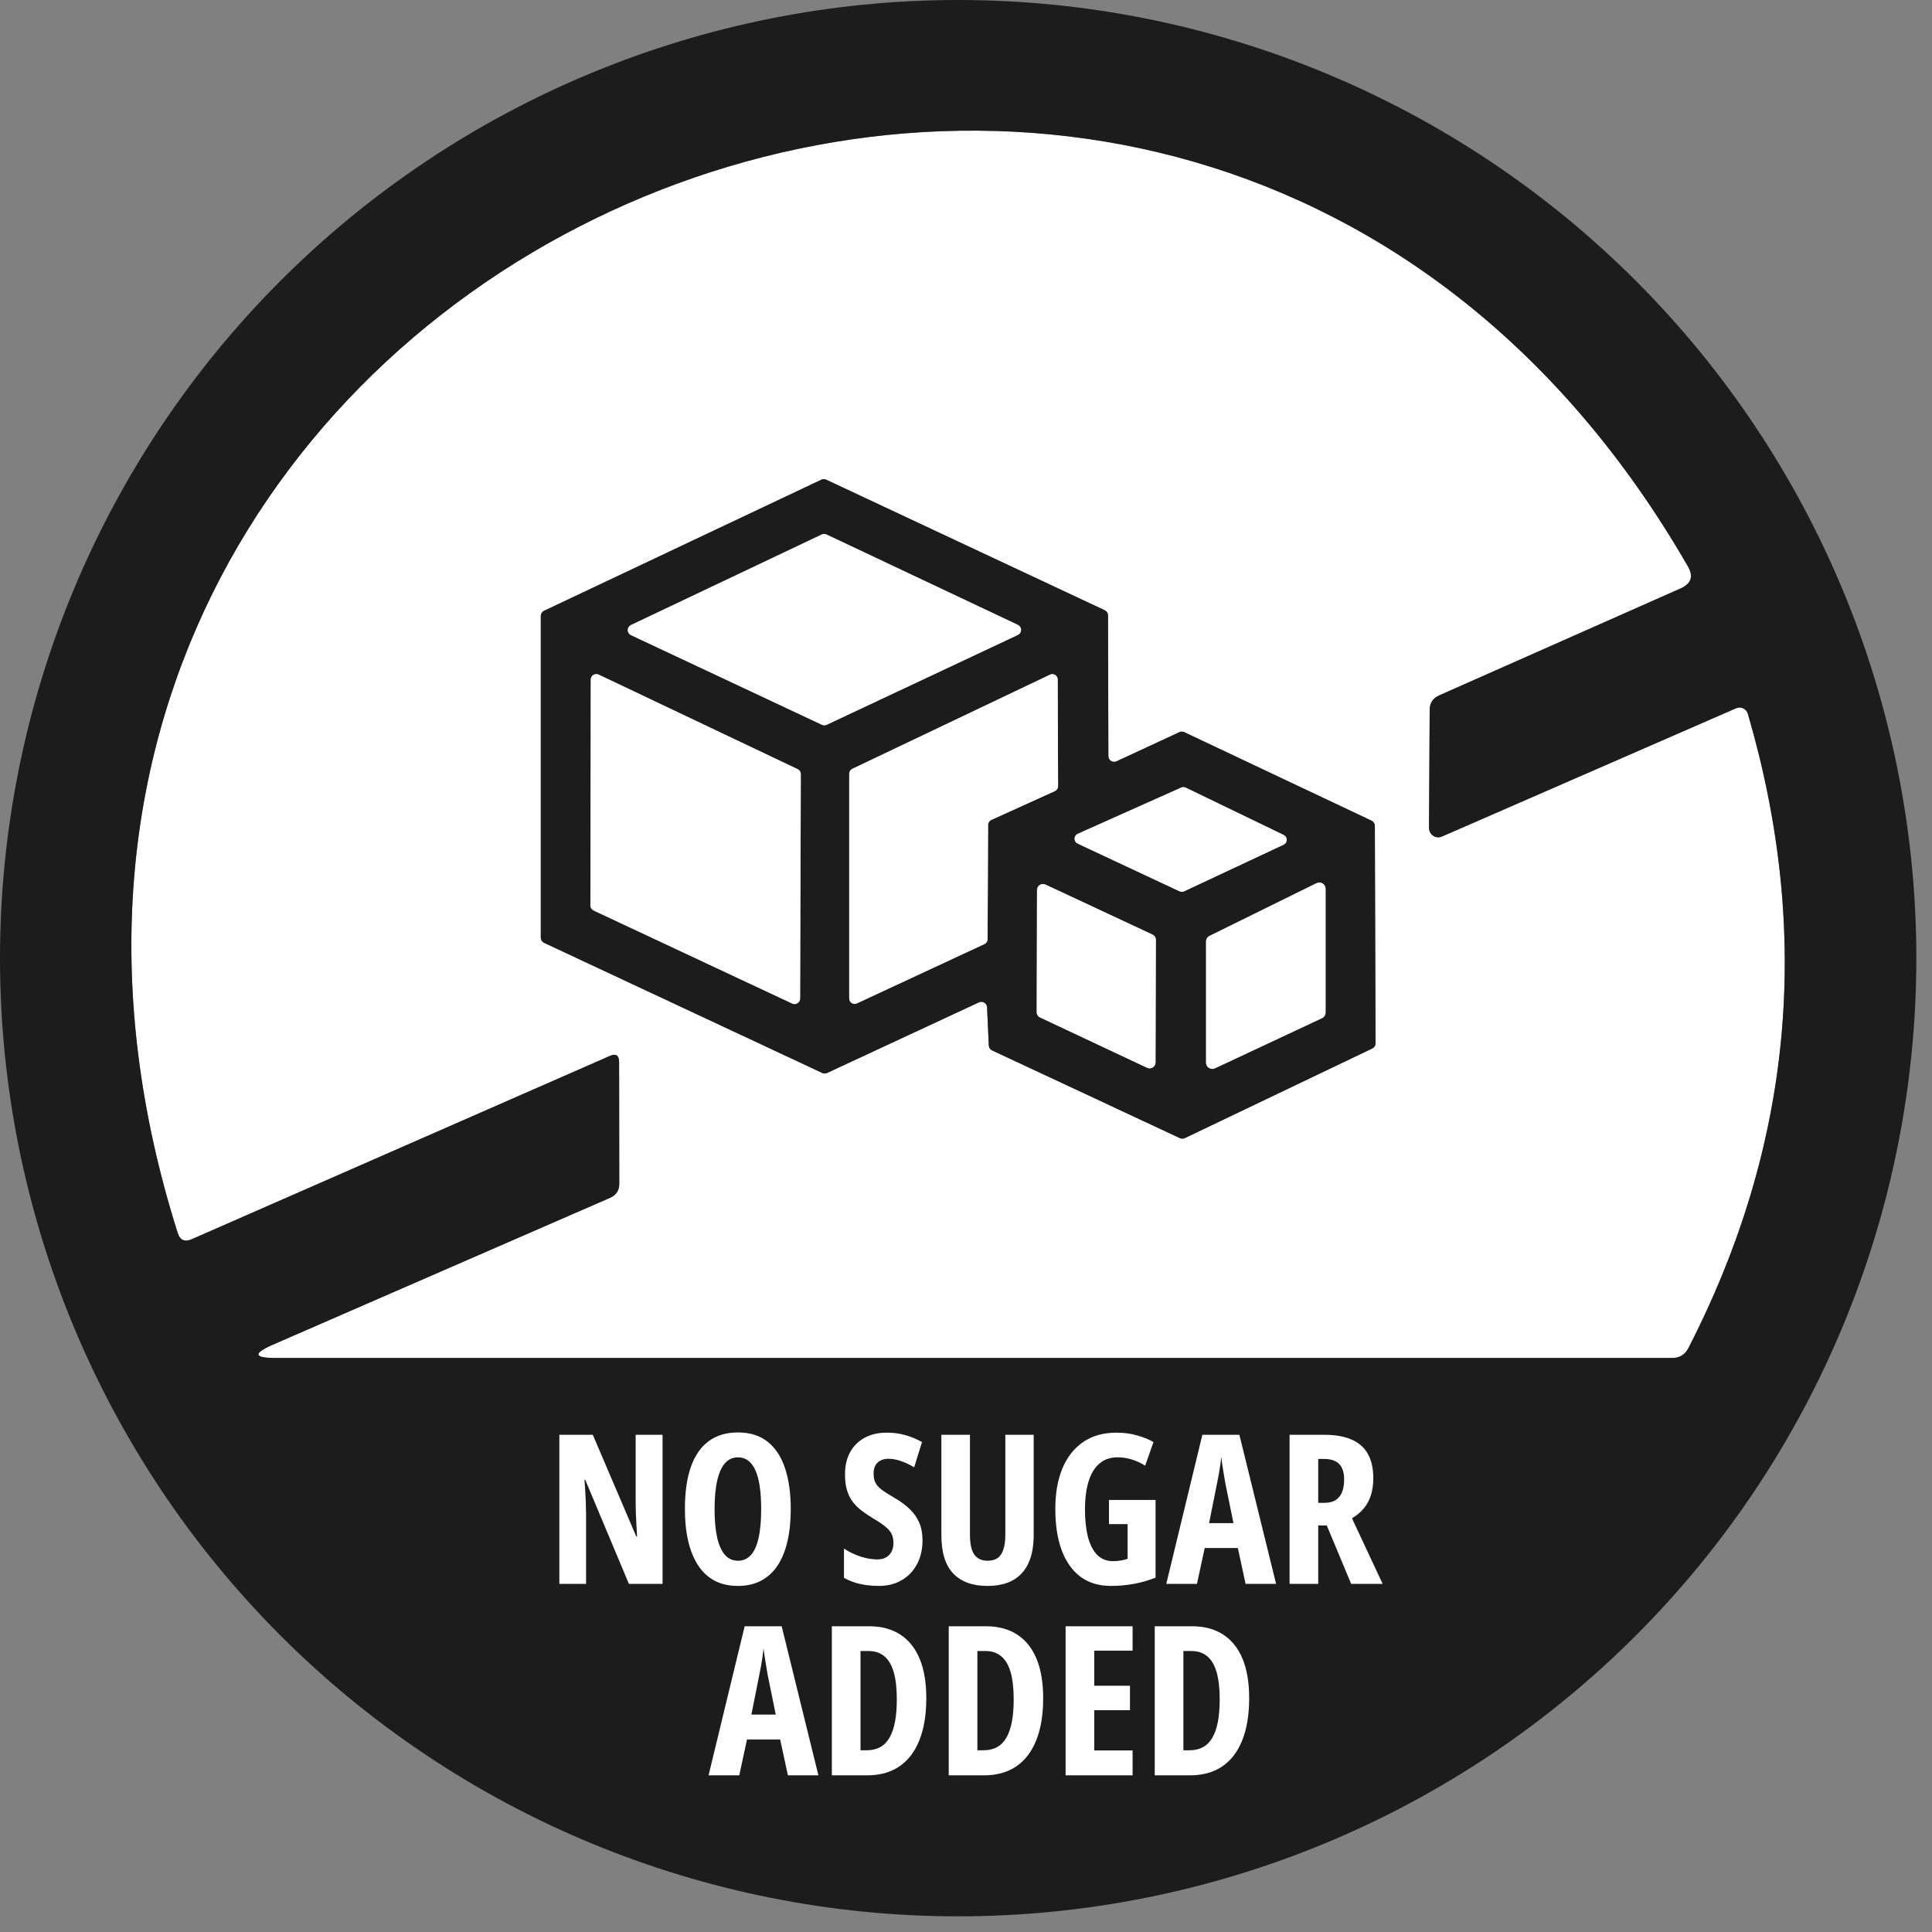 <svg xmlns="http://www.w3.org/2000/svg" fill="none" viewBox="0 0 111 111" height="111" width="111">
<rect x="0" y="0" width="111" height="111" fill="#808080" stroke="none"/>
<path fill="white" d="M35.03 60.67L11.01 71.2C10.61 71.373 10.343 71.253 10.21 70.84C-7.49 14.84 67.8 -18.05 96.97 32.53C97.31 33.11 97.17 33.537 96.55 33.81L82.69 39.95C82.323 40.11 82.14 40.393 82.14 40.8L82.1 47.56C82.1 47.651 82.121 47.74 82.164 47.82C82.206 47.9 82.267 47.968 82.342 48.018C82.417 48.068 82.502 48.098 82.591 48.105C82.68 48.112 82.769 48.097 82.85 48.06L99.75 40.69C99.814 40.662 99.883 40.648 99.952 40.65C100.022 40.651 100.091 40.667 100.154 40.697C100.218 40.728 100.274 40.771 100.32 40.825C100.366 40.879 100.4 40.942 100.42 41.01C104.12 53.67 102.98 65.82 97 77.46C96.807 77.833 96.497 78.02 96.07 78.02H15.83C14.577 78.02 14.523 77.767 15.67 77.26L35.05 68.82C35.403 68.667 35.58 68.397 35.58 68.01L35.57 61.03C35.57 60.63 35.39 60.51 35.03 60.67ZM64.15 43.74C64.1 43.764 64.044 43.774 63.989 43.77C63.933 43.767 63.879 43.749 63.833 43.719C63.786 43.69 63.747 43.648 63.72 43.599C63.694 43.55 63.68 43.496 63.68 43.44L63.66 35.36C63.66 35.297 63.642 35.236 63.609 35.182C63.575 35.129 63.527 35.087 63.47 35.06L47.47 27.56C47.426 27.54 47.378 27.529 47.33 27.529C47.282 27.529 47.234 27.54 47.19 27.56L31.26 35.09C31.203 35.117 31.155 35.159 31.121 35.212C31.088 35.266 31.07 35.327 31.07 35.39V53.87C31.07 53.933 31.088 53.995 31.121 54.048C31.155 54.101 31.203 54.143 31.26 54.17L47.23 61.64C47.273 61.662 47.321 61.675 47.369 61.676C47.417 61.678 47.465 61.669 47.51 61.65L56.24 57.59C56.289 57.567 56.343 57.556 56.397 57.559C56.451 57.562 56.503 57.578 56.55 57.605C56.596 57.633 56.635 57.671 56.663 57.718C56.691 57.764 56.707 57.816 56.71 57.87L56.81 60.07C56.813 60.13 56.833 60.187 56.866 60.236C56.9 60.286 56.946 60.325 57 60.35L67.79 65.39C67.834 65.411 67.882 65.421 67.93 65.421C67.978 65.421 68.026 65.411 68.07 65.39L78.84 60.24C78.897 60.213 78.945 60.171 78.979 60.118C79.013 60.065 79.03 60.003 79.03 59.94L78.99 47.45C78.99 47.387 78.972 47.325 78.939 47.272C78.905 47.219 78.857 47.177 78.8 47.15L68.05 42.07C68.007 42.048 67.96 42.036 67.911 42.034C67.863 42.032 67.815 42.041 67.77 42.06L64.15 43.74Z"></path>
<path fill="#1C1C1C" d="M64.15 43.74L67.77 42.06C67.815 42.041 67.863 42.032 67.911 42.034C67.96 42.035 68.007 42.048 68.05 42.07L78.8 47.15C78.857 47.177 78.905 47.219 78.939 47.272C78.972 47.325 78.99 47.387 78.99 47.45L79.03 59.94C79.03 60.003 79.013 60.065 78.979 60.118C78.945 60.171 78.897 60.213 78.84 60.24L68.07 65.39C68.026 65.41 67.978 65.421 67.93 65.421C67.882 65.421 67.834 65.41 67.79 65.39L57 60.35C56.946 60.325 56.9 60.285 56.866 60.236C56.833 60.187 56.813 60.13 56.81 60.07L56.71 57.87C56.707 57.816 56.691 57.764 56.663 57.718C56.635 57.671 56.596 57.633 56.549 57.605C56.503 57.577 56.451 57.562 56.397 57.559C56.343 57.556 56.289 57.567 56.24 57.59L47.51 61.65C47.465 61.669 47.417 61.678 47.369 61.676C47.321 61.674 47.273 61.662 47.23 61.64L31.26 54.17C31.203 54.143 31.155 54.101 31.121 54.048C31.088 53.995 31.07 53.933 31.07 53.87V35.39C31.07 35.327 31.088 35.265 31.121 35.212C31.155 35.159 31.203 35.117 31.26 35.09L47.19 27.56C47.234 27.539 47.282 27.529 47.33 27.529C47.378 27.529 47.426 27.539 47.47 27.56L63.47 35.06C63.527 35.087 63.575 35.129 63.609 35.182C63.642 35.235 63.66 35.297 63.66 35.36L63.68 43.44C63.68 43.496 63.694 43.55 63.72 43.599C63.747 43.648 63.786 43.689 63.833 43.719C63.879 43.749 63.933 43.767 63.989 43.77C64.044 43.774 64.1 43.764 64.15 43.74ZM36.25 35.91C36.195 35.936 36.148 35.977 36.115 36.028C36.083 36.079 36.065 36.139 36.065 36.2C36.065 36.261 36.083 36.321 36.115 36.372C36.148 36.423 36.195 36.464 36.25 36.49L47.22 41.64C47.264 41.661 47.312 41.672 47.36 41.672C47.409 41.672 47.456 41.661 47.5 41.64L58.48 36.48C58.535 36.454 58.582 36.413 58.615 36.362C58.647 36.31 58.665 36.251 58.665 36.19C58.665 36.129 58.647 36.069 58.615 36.018C58.582 35.967 58.535 35.926 58.48 35.9L47.49 30.71C47.446 30.689 47.398 30.678 47.35 30.678C47.301 30.678 47.254 30.689 47.21 30.71L36.25 35.91ZM56.77 47.39C56.77 47.331 56.787 47.273 56.819 47.224C56.851 47.174 56.897 47.135 56.95 47.11L60.61 45.45C60.664 45.425 60.709 45.386 60.741 45.336C60.773 45.287 60.79 45.229 60.79 45.17L60.77 39.04C60.77 38.988 60.757 38.937 60.731 38.892C60.706 38.846 60.67 38.808 60.627 38.78C60.583 38.752 60.533 38.736 60.481 38.732C60.429 38.729 60.377 38.738 60.33 38.76L48.97 44.17C48.916 44.195 48.871 44.234 48.839 44.284C48.807 44.333 48.79 44.391 48.79 44.45V57.36C48.789 57.413 48.801 57.465 48.825 57.512C48.849 57.559 48.885 57.598 48.929 57.627C48.973 57.657 49.024 57.674 49.077 57.678C49.129 57.682 49.182 57.672 49.23 57.65L56.56 54.24C56.614 54.215 56.659 54.176 56.691 54.126C56.723 54.077 56.74 54.019 56.74 53.96L56.77 47.39ZM45.52 57.66C45.569 57.682 45.622 57.691 45.675 57.687C45.728 57.682 45.779 57.665 45.823 57.637C45.868 57.608 45.905 57.568 45.93 57.522C45.956 57.475 45.97 57.423 45.97 57.37L46.01 44.48C46.01 44.42 45.994 44.36 45.962 44.309C45.93 44.258 45.884 44.216 45.83 44.19L34.4 38.76C34.351 38.736 34.297 38.725 34.242 38.728C34.188 38.731 34.135 38.748 34.089 38.777C34.043 38.806 34.005 38.846 33.979 38.894C33.953 38.942 33.94 38.995 33.94 39.05L33.92 52.02C33.92 52.08 33.936 52.14 33.968 52.191C34 52.242 34.046 52.284 34.1 52.31L45.52 57.66ZM61.93 47.9C61.874 47.923 61.825 47.962 61.791 48.012C61.757 48.062 61.738 48.121 61.737 48.182C61.736 48.242 61.753 48.302 61.785 48.353C61.818 48.405 61.865 48.445 61.92 48.47L67.77 51.21C67.811 51.229 67.855 51.239 67.9 51.239C67.945 51.239 67.989 51.229 68.03 51.21L73.75 48.53C73.803 48.505 73.848 48.465 73.879 48.416C73.91 48.366 73.927 48.309 73.927 48.25C73.927 48.191 73.91 48.134 73.879 48.084C73.848 48.035 73.803 47.995 73.75 47.97L68.12 45.25C68.079 45.231 68.035 45.221 67.99 45.221C67.945 45.221 67.901 45.231 67.86 45.25L61.93 47.9ZM60.06 50.82C60.008 50.797 59.951 50.786 59.895 50.791C59.838 50.795 59.783 50.813 59.736 50.844C59.688 50.875 59.649 50.917 59.621 50.967C59.594 51.017 59.58 51.073 59.58 51.13L59.56 58.15C59.56 58.215 59.579 58.279 59.614 58.334C59.65 58.389 59.7 58.433 59.76 58.46L65.91 61.35C65.961 61.373 66.017 61.383 66.073 61.379C66.129 61.376 66.183 61.358 66.23 61.328C66.278 61.299 66.317 61.258 66.345 61.209C66.373 61.161 66.388 61.106 66.39 61.05L66.41 54C66.41 53.934 66.391 53.87 66.356 53.816C66.32 53.761 66.27 53.717 66.21 53.69L60.06 50.82ZM69.49 53.77C69.43 53.8 69.38 53.845 69.345 53.902C69.309 53.958 69.29 54.023 69.29 54.09V61.05C69.29 61.111 69.304 61.17 69.333 61.224C69.362 61.277 69.404 61.322 69.454 61.355C69.505 61.388 69.564 61.407 69.624 61.412C69.684 61.416 69.745 61.405 69.8 61.38L75.95 58.5C76.013 58.471 76.067 58.425 76.104 58.366C76.141 58.307 76.161 58.239 76.16 58.17V51.06C76.16 50.999 76.144 50.939 76.114 50.886C76.084 50.833 76.041 50.788 75.989 50.756C75.937 50.724 75.877 50.706 75.816 50.703C75.755 50.7 75.695 50.713 75.64 50.74L69.49 53.77Z"></path>
<path fill="white" d="M36.25 35.91L47.21 30.71C47.254 30.689 47.301 30.678 47.35 30.678C47.398 30.678 47.446 30.689 47.49 30.71L58.48 35.9C58.535 35.926 58.582 35.967 58.615 36.018C58.647 36.069 58.665 36.129 58.665 36.19C58.665 36.251 58.647 36.31 58.615 36.362C58.582 36.413 58.535 36.454 58.48 36.48L47.5 41.64C47.456 41.661 47.409 41.672 47.36 41.672C47.312 41.672 47.264 41.661 47.22 41.64L36.25 36.49C36.195 36.464 36.148 36.423 36.115 36.372C36.083 36.321 36.065 36.261 36.065 36.2C36.065 36.139 36.083 36.079 36.115 36.028C36.148 35.977 36.195 35.936 36.25 35.91Z"></path>
<path fill="white" d="M56.77 47.39L56.74 53.96C56.74 54.019 56.723 54.077 56.691 54.126C56.659 54.176 56.614 54.215 56.56 54.24L49.23 57.65C49.182 57.672 49.129 57.682 49.077 57.678C49.024 57.674 48.973 57.657 48.929 57.627C48.885 57.598 48.849 57.559 48.825 57.512C48.801 57.465 48.789 57.413 48.79 57.36V44.45C48.79 44.391 48.807 44.333 48.839 44.284C48.871 44.234 48.916 44.195 48.97 44.17L60.33 38.76C60.377 38.738 60.429 38.729 60.481 38.732C60.533 38.736 60.583 38.752 60.627 38.78C60.67 38.808 60.706 38.846 60.731 38.892C60.757 38.937 60.77 38.988 60.77 39.04L60.79 45.17C60.79 45.229 60.773 45.287 60.741 45.336C60.709 45.386 60.664 45.425 60.61 45.45L56.95 47.11C56.897 47.135 56.851 47.174 56.819 47.224C56.787 47.273 56.77 47.331 56.77 47.39Z"></path>
<path fill="white" d="M45.52 57.66L34.1 52.31C34.046 52.284 34 52.242 33.968 52.191C33.936 52.14 33.92 52.08 33.92 52.02L33.94 39.05C33.94 38.996 33.953 38.942 33.979 38.894C34.005 38.846 34.043 38.806 34.089 38.777C34.135 38.748 34.188 38.731 34.242 38.728C34.297 38.725 34.351 38.736 34.4 38.76L45.83 44.19C45.884 44.217 45.93 44.258 45.962 44.309C45.994 44.36 46.01 44.42 46.01 44.48L45.97 57.37C45.97 57.423 45.956 57.475 45.93 57.522C45.905 57.568 45.868 57.608 45.823 57.637C45.779 57.665 45.728 57.683 45.675 57.687C45.622 57.691 45.569 57.682 45.52 57.66Z"></path>
<path fill="white" d="M61.93 47.9L67.86 45.25C67.901 45.231 67.945 45.221 67.99 45.221C68.035 45.221 68.079 45.231 68.12 45.25L73.75 47.97C73.803 47.995 73.848 48.035 73.879 48.084C73.91 48.134 73.927 48.191 73.927 48.25C73.927 48.309 73.91 48.366 73.879 48.416C73.848 48.465 73.803 48.505 73.75 48.53L68.03 51.21C67.989 51.229 67.945 51.239 67.9 51.239C67.855 51.239 67.811 51.229 67.77 51.21L61.92 48.47C61.865 48.445 61.818 48.405 61.785 48.353C61.753 48.302 61.736 48.242 61.737 48.182C61.738 48.121 61.757 48.062 61.791 48.012C61.825 47.962 61.874 47.923 61.93 47.9Z"></path>
<path fill="white" d="M60.06 50.82L66.21 53.69C66.27 53.717 66.32 53.761 66.356 53.816C66.391 53.87 66.41 53.934 66.41 54L66.39 61.05C66.388 61.106 66.373 61.161 66.345 61.209C66.317 61.258 66.278 61.299 66.23 61.328C66.183 61.358 66.129 61.376 66.073 61.379C66.017 61.383 65.961 61.373 65.91 61.35L59.76 58.46C59.7 58.433 59.65 58.389 59.614 58.334C59.579 58.279 59.56 58.215 59.56 58.15L59.58 51.13C59.58 51.073 59.594 51.017 59.621 50.967C59.649 50.917 59.688 50.875 59.736 50.844C59.783 50.813 59.838 50.795 59.895 50.791C59.951 50.786 60.008 50.797 60.06 50.82Z"></path>
<path fill="white" d="M69.49 53.77L75.64 50.74C75.695 50.713 75.755 50.7 75.816 50.703C75.877 50.706 75.937 50.724 75.989 50.756C76.041 50.788 76.084 50.833 76.114 50.886C76.144 50.939 76.16 50.999 76.16 51.06V58.17C76.161 58.239 76.141 58.307 76.104 58.366C76.067 58.425 76.013 58.471 75.95 58.5L69.8 61.38C69.745 61.405 69.684 61.416 69.624 61.412C69.564 61.407 69.505 61.388 69.454 61.355C69.404 61.322 69.362 61.277 69.333 61.224C69.304 61.17 69.29 61.111 69.29 61.05V54.09C69.29 54.023 69.309 53.958 69.345 53.902C69.38 53.845 69.43 53.8 69.49 53.77Z"></path>
<path fill="white" d="M45.16 91.22C44.824 91.216 44.493 91.085 44.185 90.836C43.878 90.587 43.6 90.224 43.368 89.768C43.136 89.312 42.954 88.772 42.832 88.178C42.711 87.585 42.652 86.95 42.66 86.309C42.676 85.015 42.961 83.777 43.452 82.868C43.943 81.958 44.601 81.452 45.28 81.46C45.616 81.465 45.947 81.595 46.255 81.844C46.562 82.093 46.84 82.456 47.072 82.912C47.304 83.368 47.486 83.908 47.608 84.502C47.729 85.095 47.788 85.731 47.78 86.371C47.764 87.665 47.479 88.903 46.988 89.812C46.497 90.722 45.839 91.228 45.16 91.22ZM45.981 83.817C45.981 83.72 45.961 83.624 45.924 83.534C45.886 83.445 45.831 83.363 45.763 83.295C45.694 83.226 45.612 83.172 45.522 83.135C45.432 83.098 45.336 83.08 45.239 83.08L45.178 83.08C45.081 83.081 44.985 83.1 44.895 83.138C44.806 83.175 44.724 83.23 44.656 83.299C44.587 83.368 44.533 83.449 44.496 83.539C44.459 83.629 44.441 83.725 44.441 83.823L44.459 88.983C44.459 89.08 44.479 89.176 44.516 89.266C44.554 89.355 44.609 89.437 44.678 89.505C44.747 89.574 44.828 89.628 44.918 89.665C45.008 89.702 45.105 89.721 45.202 89.72L45.262 89.72C45.359 89.72 45.455 89.7 45.545 89.663C45.634 89.625 45.716 89.57 45.784 89.501C45.853 89.432 45.907 89.351 45.944 89.261C45.981 89.171 45.999 89.075 45.999 88.977L45.981 83.817Z"></path>
<path fill="white" d="M57.37 83.83L56.53 84.73C56.478 84.781 56.412 84.813 56.34 84.822C56.268 84.831 56.196 84.816 56.133 84.78C56.071 84.743 56.022 84.687 55.994 84.621C55.967 84.554 55.962 84.48 55.98 84.41C56.427 83.017 57.343 82.123 58.73 81.73C58.8 81.71 58.873 81.706 58.945 81.718C59.016 81.73 59.084 81.758 59.142 81.799C59.201 81.841 59.25 81.895 59.284 81.957C59.318 82.02 59.337 82.089 59.34 82.16C59.52 86.273 59.547 89.06 59.42 90.52C59.36 91.213 58.92 91.353 58.1 90.94C57.873 90.827 57.763 90.647 57.77 90.4L57.89 84.03C57.903 83.51 57.73 83.443 57.37 83.83Z"></path>
<path fill="white" d="M65.17 87.4H64.91C64.737 87.4 64.57 87.341 64.436 87.232C64.302 87.123 64.209 86.972 64.173 86.802C64.137 86.632 64.159 86.454 64.237 86.297C64.315 86.141 64.443 86.015 64.6 85.94C65.213 85.66 65.867 85.633 66.56 85.86C66.887 85.96 67.05 86.18 67.05 86.52L67.07 89.8C67.07 90.213 66.887 90.513 66.52 90.7C59.79 94.16 59.4 79.06 66.6 81.99C66.742 82.049 66.859 82.155 66.931 82.29C67.003 82.426 67.026 82.582 66.995 82.732C66.964 82.883 66.882 83.018 66.762 83.114C66.643 83.21 66.493 83.262 66.34 83.26L64.39 83.21C64.043 83.203 63.8 83.357 63.66 83.67C62.887 85.39 62.8 87.123 63.4 88.87C63.504 89.157 63.711 89.43 63.98 89.635C64.249 89.84 64.561 89.963 64.857 89.981C65.153 89.998 65.41 89.909 65.581 89.729C65.751 89.55 65.822 89.294 65.78 89.01L65.57 87.74C65.556 87.646 65.508 87.56 65.434 87.498C65.361 87.436 65.267 87.401 65.17 87.4Z"></path>
<path fill="#1C1C1C" d="M45.239 83.08L45.178 83.08C44.77 83.082 44.44 83.414 44.441 83.823L44.459 88.983C44.461 89.391 44.793 89.722 45.202 89.72L45.262 89.72C45.67 89.719 46.001 89.386 45.999 88.977L45.981 83.817C45.98 83.409 45.647 83.079 45.239 83.08Z"></path>
<path fill="white" d="M51.89 86.73C52.41 86.683 52.837 86.787 53.17 87.04C53.285 87.125 53.37 87.245 53.412 87.381C53.454 87.517 53.452 87.664 53.406 87.8C53.359 87.936 53.271 88.055 53.153 88.139C53.035 88.223 52.894 88.269 52.75 88.27H50.83C50.72 88.269 50.612 88.24 50.517 88.185C50.421 88.13 50.342 88.052 50.285 87.958C50.229 87.863 50.198 87.756 50.196 87.646C50.193 87.536 50.218 87.427 50.27 87.33C50.49 86.91 50.8 86.71 51.2 86.73C51.567 86.743 51.797 86.743 51.89 86.73Z"></path>
<path fill="white" d="M48.79 100.77L48.8 94.41C48.8 94.017 48.997 93.803 49.39 93.77L49.81 93.74C50.243 93.707 50.457 93.907 50.45 94.34C50.42 97.02 51.64 104 46.75 102.97C43.96 102.38 44.75 96.64 44.84 94.48C44.846 94.33 44.897 94.185 44.987 94.066C45.076 93.946 45.199 93.857 45.34 93.81L45.77 93.68C45.843 93.657 45.92 93.65 45.996 93.662C46.072 93.674 46.144 93.704 46.206 93.749C46.268 93.793 46.319 93.852 46.355 93.92C46.39 93.988 46.409 94.063 46.41 94.14V100.77C46.41 101.086 46.535 101.388 46.759 101.611C46.982 101.835 47.285 101.96 47.6 101.96C47.916 101.96 48.218 101.835 48.441 101.611C48.665 101.388 48.79 101.086 48.79 100.77Z"></path>
<path fill="white" d="M42.08 95.22C41.798 95.186 41.514 95.253 41.276 95.409C41.039 95.564 40.865 95.799 40.785 96.072C40.704 96.344 40.723 96.635 40.838 96.895C40.952 97.155 41.155 97.366 41.41 97.49C42.957 98.223 43.687 99.367 43.6 100.92C43.567 101.527 43.302 102.099 42.861 102.516C42.42 102.933 41.836 103.163 41.23 103.16C39.943 103.16 39.3 102.713 39.3 101.82C39.293 101.427 39.477 101.29 39.85 101.41L40.64 101.66C40.934 101.745 41.25 101.719 41.526 101.586C41.802 101.454 42.02 101.225 42.139 100.942C42.257 100.66 42.268 100.343 42.169 100.053C42.069 99.764 41.867 99.52 41.6 99.37C39.593 98.317 38.98 96.71 39.76 94.55C39.873 94.237 40.083 94.023 40.39 93.91C41.363 93.55 42.293 93.593 43.18 94.04C43.326 94.108 43.442 94.226 43.508 94.373C43.573 94.519 43.584 94.685 43.538 94.839C43.492 94.993 43.392 95.125 43.257 95.212C43.121 95.298 42.959 95.333 42.8 95.31L42.08 95.22Z"></path>
<path fill="white" d="M56.04 101.01C56.159 100.864 56.234 100.687 56.256 100.5C56.279 100.313 56.248 100.123 56.168 99.953C56.087 99.783 55.96 99.638 55.801 99.537C55.643 99.436 55.458 99.381 55.27 99.38C54.517 99.38 54.29 98.987 54.59 98.2C54.718 97.87 54.963 97.598 55.278 97.435C55.593 97.273 55.956 97.231 56.3 97.319C56.643 97.406 56.943 97.616 57.142 97.91C57.341 98.203 57.425 98.559 57.38 98.91C57.24 99.89 57.21 100.813 57.29 101.68C57.317 101.993 57.2 102.24 56.94 102.42C50.86 106.68 48.84 91.75 56.81 93.91C56.904 93.937 56.991 93.983 57.065 94.046C57.14 94.108 57.201 94.185 57.243 94.272C57.286 94.359 57.309 94.454 57.312 94.55C57.315 94.646 57.297 94.742 57.26 94.83L57.17 95.07C57.146 95.123 57.106 95.168 57.056 95.198C57.006 95.229 56.948 95.243 56.89 95.24L54.92 95.17C54.744 95.164 54.569 95.204 54.412 95.286C54.256 95.369 54.124 95.491 54.03 95.64C53.01 97.267 52.933 98.99 53.8 100.81C54.393 102.057 55.14 102.123 56.04 101.01Z"></path>
<path fill="white" d="M62.25 100.72C60.917 100.34 60.13 100.747 59.89 101.94C59.79 102.433 59.647 102.753 59.46 102.9C59.253 103.053 59.007 103.1 58.72 103.04C58.36 102.96 58.22 102.737 58.3 102.37L60.04 94.77C60.112 94.451 60.29 94.166 60.545 93.961C60.801 93.757 61.118 93.645 61.445 93.645C61.772 93.645 62.09 93.757 62.345 93.961C62.6 94.166 62.779 94.451 62.85 94.77L64.62 102.53C64.7 102.87 64.563 103.043 64.21 103.05H63.69C63.264 103.05 63.017 102.84 62.95 102.42L62.78 101.32C62.733 101.007 62.557 100.807 62.25 100.72ZM61.21 96L60.61 98.77C60.537 99.117 60.677 99.3 61.03 99.32L61.83 99.35C62.283 99.377 62.457 99.17 62.35 98.73L61.68 95.99C61.514 95.303 61.357 95.307 61.21 96Z"></path>
<path fill="white" d="M67.3 100.26L67.27 102.48C67.27 102.873 67.073 103.06 66.68 103.04C66.58 103.04 66.473 103.04 66.36 103.04C66.166 103.037 65.98 102.958 65.843 102.82C65.707 102.681 65.63 102.495 65.63 102.3L65.62 94.53C65.62 94.217 65.773 94.013 66.08 93.92C69.63 92.84 71.81 95.72 69.62 98.76C69.427 99.033 69.393 99.32 69.52 99.62L70.81 102.56C70.848 102.648 70.856 102.745 70.835 102.839C70.813 102.932 70.763 103.016 70.69 103.078C70.618 103.14 70.527 103.178 70.432 103.186C70.337 103.193 70.242 103.17 70.16 103.12C69.1 102.46 68.49 101.487 68.33 100.2C68.307 100.076 68.239 99.964 68.139 99.886C68.04 99.808 67.915 99.769 67.789 99.776C67.662 99.784 67.543 99.837 67.453 99.926C67.363 100.015 67.309 100.134 67.3 100.26ZM67.98 98.1C68.09 98.101 68.199 98.063 68.302 97.988C68.404 97.913 68.498 97.804 68.577 97.665C68.656 97.526 68.719 97.361 68.762 97.18C68.806 96.998 68.829 96.803 68.83 96.606C68.832 96.409 68.811 96.214 68.77 96.031C68.729 95.849 68.668 95.683 68.591 95.543C68.514 95.404 68.423 95.293 68.321 95.216C68.22 95.14 68.111 95.101 68.001 95.1C67.89 95.099 67.781 95.137 67.678 95.212C67.576 95.287 67.483 95.396 67.404 95.535C67.325 95.674 67.262 95.839 67.218 96.02C67.175 96.202 67.151 96.397 67.15 96.594C67.149 96.791 67.169 96.986 67.21 97.169C67.251 97.351 67.312 97.517 67.389 97.656C67.466 97.796 67.558 97.907 67.659 97.984C67.76 98.06 67.869 98.099 67.98 98.1Z"></path>
<path fill="#1C1C1C" d="M93.976 93.976C104.3 83.652 110.1 69.65 110.1 55.05C110.1 40.45 104.3 26.448 93.976 16.124C83.652 5.8 69.65 0 55.05 0C40.45 0 26.448 5.8 16.124 16.124C5.8 26.448 0 40.45 0 55.05C0 69.65 5.8 83.652 16.124 93.976C26.448 104.3 40.45 110.1 55.05 110.1C69.65 110.1 83.652 104.3 93.976 93.976ZM35.58 68.01L35.57 61.03C35.57 60.63 35.39 60.51 35.03 60.67L11.01 71.2C10.61 71.373 10.343 71.253 10.21 70.84C-7.49 14.84 67.8 -18.05 96.97 32.53C97.31 33.11 97.17 33.537 96.55 33.81L82.69 39.95C82.323 40.11 82.14 40.393 82.14 40.8L82.1 47.56C82.099 47.651 82.121 47.74 82.164 47.82C82.206 47.9 82.267 47.968 82.342 48.018C82.417 48.068 82.502 48.098 82.591 48.105C82.68 48.112 82.769 48.097 82.85 48.06L99.75 40.69C99.814 40.662 99.883 40.648 99.952 40.65C100.022 40.651 100.091 40.667 100.154 40.697C100.217 40.728 100.274 40.771 100.32 40.825C100.366 40.879 100.4 40.942 100.42 41.01C104.12 53.67 102.98 65.82 97 77.46C96.807 77.833 96.497 78.02 96.07 78.02H15.83C14.577 78.02 14.523 77.767 15.67 77.26L35.05 68.82C35.403 68.667 35.58 68.397 35.58 68.01Z" clip-rule="evenodd" fill-rule="evenodd"></path>
<path fill="white" d="M38.066 91H36.133L33.625 85.023H33.578C33.602 85.301 33.619 85.562 33.631 85.809C33.647 86.051 33.656 86.273 33.66 86.477C33.668 86.68 33.672 86.863 33.672 87.027V91H32.137V82.434H34.059L36.555 88.275H36.602C36.586 88.006 36.572 87.756 36.56 87.525C36.549 87.291 36.539 87.074 36.531 86.875C36.523 86.676 36.52 86.494 36.52 86.33V82.434H38.066V91ZM45.432 86.705C45.432 87.385 45.369 87.998 45.244 88.545C45.119 89.088 44.932 89.551 44.682 89.934C44.432 90.316 44.115 90.609 43.732 90.812C43.353 91.016 42.908 91.117 42.397 91.117C41.881 91.117 41.432 91.016 41.049 90.812C40.666 90.606 40.35 90.309 40.1 89.922C39.85 89.535 39.662 89.07 39.537 88.527C39.412 87.984 39.35 87.373 39.35 86.693C39.35 85.732 39.465 84.926 39.695 84.273C39.926 83.621 40.268 83.129 40.721 82.797C41.174 82.465 41.732 82.299 42.397 82.299C43.088 82.299 43.656 82.477 44.102 82.832C44.551 83.188 44.885 83.695 45.103 84.356C45.322 85.012 45.432 85.795 45.432 86.705ZM41.055 86.705C41.055 87.361 41.105 87.91 41.207 88.352C41.309 88.789 41.459 89.119 41.658 89.342C41.857 89.561 42.103 89.67 42.397 89.67C42.693 89.67 42.94 89.562 43.135 89.348C43.334 89.133 43.482 88.807 43.58 88.369C43.682 87.932 43.732 87.377 43.732 86.705C43.732 85.701 43.621 84.955 43.398 84.467C43.176 83.975 42.842 83.728 42.397 83.728C42.103 83.728 41.857 83.84 41.658 84.062C41.459 84.285 41.309 84.617 41.207 85.059C41.105 85.5 41.055 86.049 41.055 86.705ZM53.002 88.492C53.002 89.008 52.898 89.463 52.691 89.857C52.484 90.252 52.191 90.561 51.812 90.783C51.438 91.006 50.994 91.117 50.482 91.117C50.244 91.117 50.014 91.102 49.791 91.07C49.568 91.043 49.35 90.996 49.135 90.93C48.92 90.859 48.705 90.768 48.49 90.654V88.973C48.803 89.176 49.127 89.33 49.463 89.436C49.799 89.541 50.109 89.594 50.395 89.594C50.605 89.594 50.779 89.553 50.916 89.471C51.057 89.389 51.16 89.277 51.227 89.137C51.297 88.996 51.332 88.838 51.332 88.662C51.332 88.475 51.303 88.311 51.244 88.17C51.185 88.025 51.072 87.883 50.904 87.742C50.74 87.598 50.498 87.432 50.178 87.244C49.928 87.096 49.701 86.943 49.498 86.787C49.299 86.631 49.127 86.459 48.982 86.272C48.842 86.08 48.734 85.859 48.66 85.609C48.586 85.359 48.549 85.064 48.549 84.725C48.545 84.24 48.639 83.816 48.83 83.453C49.025 83.09 49.305 82.809 49.668 82.609C50.035 82.406 50.475 82.307 50.986 82.311C51.334 82.311 51.674 82.357 52.006 82.451C52.342 82.545 52.664 82.678 52.973 82.85L52.522 84.303C52.244 84.135 51.982 84.012 51.736 83.934C51.49 83.852 51.26 83.811 51.045 83.811C50.857 83.811 50.699 83.848 50.57 83.922C50.445 83.992 50.35 84.09 50.283 84.215C50.221 84.34 50.19 84.482 50.19 84.643C50.19 84.846 50.221 85.018 50.283 85.158C50.346 85.299 50.463 85.438 50.635 85.574C50.81 85.707 51.062 85.867 51.391 86.055C51.746 86.262 52.043 86.482 52.281 86.717C52.52 86.947 52.699 87.207 52.82 87.496C52.941 87.781 53.002 88.113 53.002 88.492ZM59.389 82.434V88.182C59.389 88.838 59.287 89.383 59.084 89.816C58.881 90.25 58.582 90.576 58.188 90.795C57.793 91.01 57.305 91.117 56.723 91.117C55.875 91.117 55.223 90.879 54.766 90.402C54.312 89.922 54.086 89.193 54.086 88.217V82.434H55.727V88.158C55.727 88.701 55.812 89.09 55.984 89.324C56.156 89.555 56.406 89.67 56.734 89.67C56.965 89.67 57.154 89.621 57.303 89.523C57.455 89.422 57.568 89.26 57.643 89.037C57.721 88.814 57.76 88.518 57.76 88.147V82.434H59.389ZM63.713 86.178H66.391V90.643C65.984 90.803 65.566 90.922 65.137 91C64.711 91.078 64.277 91.117 63.836 91.117C63.129 91.117 62.537 90.938 62.06 90.578C61.588 90.215 61.23 89.703 60.988 89.043C60.75 88.383 60.631 87.6 60.631 86.693C60.631 85.799 60.766 85.025 61.035 84.373C61.309 83.717 61.707 83.209 62.23 82.85C62.754 82.49 63.393 82.311 64.147 82.311C64.561 82.311 64.947 82.361 65.307 82.463C65.666 82.561 65.988 82.689 66.273 82.85L65.793 84.209C65.547 84.053 65.291 83.934 65.025 83.852C64.764 83.769 64.49 83.728 64.205 83.728C63.795 83.728 63.451 83.846 63.174 84.08C62.897 84.311 62.688 84.65 62.547 85.1C62.406 85.545 62.336 86.092 62.336 86.74C62.336 87.338 62.393 87.859 62.506 88.305C62.623 88.746 62.799 89.088 63.033 89.33C63.272 89.572 63.574 89.693 63.941 89.693C64.094 89.693 64.24 89.682 64.381 89.658C64.525 89.635 64.66 89.602 64.785 89.559V87.566H63.713V86.178ZM71.564 91L71.119 88.938H69.215L68.769 91H67.006L69.08 82.434H71.207L73.316 91H71.564ZM70.867 87.508L70.404 85.24C70.373 85.053 70.342 84.869 70.311 84.689C70.283 84.51 70.256 84.338 70.228 84.174C70.205 84.006 70.184 83.85 70.164 83.705C70.152 83.842 70.135 83.992 70.111 84.156C70.088 84.32 70.061 84.492 70.029 84.672C69.998 84.852 69.963 85.033 69.924 85.217L69.467 87.508H70.867ZM76.082 82.434C76.715 82.434 77.24 82.525 77.658 82.709C78.076 82.893 78.387 83.168 78.59 83.535C78.797 83.902 78.9 84.363 78.9 84.918C78.9 85.269 78.857 85.59 78.772 85.879C78.686 86.164 78.551 86.42 78.367 86.647C78.188 86.869 77.957 87.064 77.676 87.232L79.439 91H77.629L76.228 87.643H75.736V91H74.09V82.434H76.082ZM76.07 83.822H75.736V86.342H76.106C76.473 86.342 76.75 86.231 76.938 86.008C77.129 85.785 77.225 85.449 77.225 85C77.225 84.598 77.129 84.301 76.938 84.109C76.75 83.918 76.461 83.822 76.07 83.822ZM45.268 102L44.822 99.938H42.918L42.473 102H40.709L42.783 93.434H44.91L47.02 102H45.268ZM44.57 98.508L44.107 96.24C44.076 96.053 44.045 95.869 44.014 95.689C43.986 95.51 43.959 95.338 43.932 95.174C43.908 95.006 43.887 94.85 43.867 94.705C43.855 94.842 43.838 94.992 43.815 95.156C43.791 95.32 43.764 95.492 43.732 95.672C43.701 95.852 43.666 96.033 43.627 96.217L43.17 98.508H44.57ZM53.219 97.559C53.219 98.516 53.086 99.324 52.82 99.984C52.559 100.645 52.174 101.146 51.666 101.49C51.162 101.83 50.543 102 49.809 102H47.793V93.434H49.932C50.635 93.434 51.23 93.592 51.719 93.908C52.211 94.225 52.584 94.689 52.838 95.303C53.092 95.916 53.219 96.668 53.219 97.559ZM51.525 97.635C51.525 96.994 51.465 96.469 51.344 96.059C51.223 95.648 51.041 95.346 50.799 95.15C50.56 94.955 50.264 94.857 49.908 94.857H49.44V100.559H49.797C50.391 100.559 50.826 100.318 51.103 99.838C51.385 99.357 51.525 98.623 51.525 97.635ZM59.934 97.559C59.934 98.516 59.801 99.324 59.535 99.984C59.273 100.645 58.889 101.146 58.381 101.49C57.877 101.83 57.258 102 56.523 102H54.508V93.434H56.647C57.35 93.434 57.945 93.592 58.434 93.908C58.926 94.225 59.299 94.689 59.553 95.303C59.807 95.916 59.934 96.668 59.934 97.559ZM58.24 97.635C58.24 96.994 58.18 96.469 58.059 96.059C57.938 95.648 57.756 95.346 57.514 95.15C57.275 94.955 56.978 94.857 56.623 94.857H56.154V100.559H56.512C57.105 100.559 57.541 100.318 57.818 99.838C58.1 99.357 58.24 98.623 58.24 97.635ZM65.072 102H61.223V93.434H65.072V94.834H62.869V96.85H64.92V98.256H62.869V100.57H65.072V102ZM71.769 97.559C71.769 98.516 71.637 99.324 71.371 99.984C71.109 100.645 70.725 101.146 70.217 101.49C69.713 101.83 69.094 102 68.359 102H66.344V93.434H68.482C69.186 93.434 69.781 93.592 70.269 93.908C70.762 94.225 71.135 94.689 71.389 95.303C71.643 95.916 71.769 96.668 71.769 97.559ZM70.076 97.635C70.076 96.994 70.016 96.469 69.894 96.059C69.773 95.648 69.592 95.346 69.35 95.15C69.111 94.955 68.814 94.857 68.459 94.857H67.99V100.559H68.348C68.941 100.559 69.377 100.318 69.654 99.838C69.936 99.357 70.076 98.623 70.076 97.635Z"></path>
</svg>
